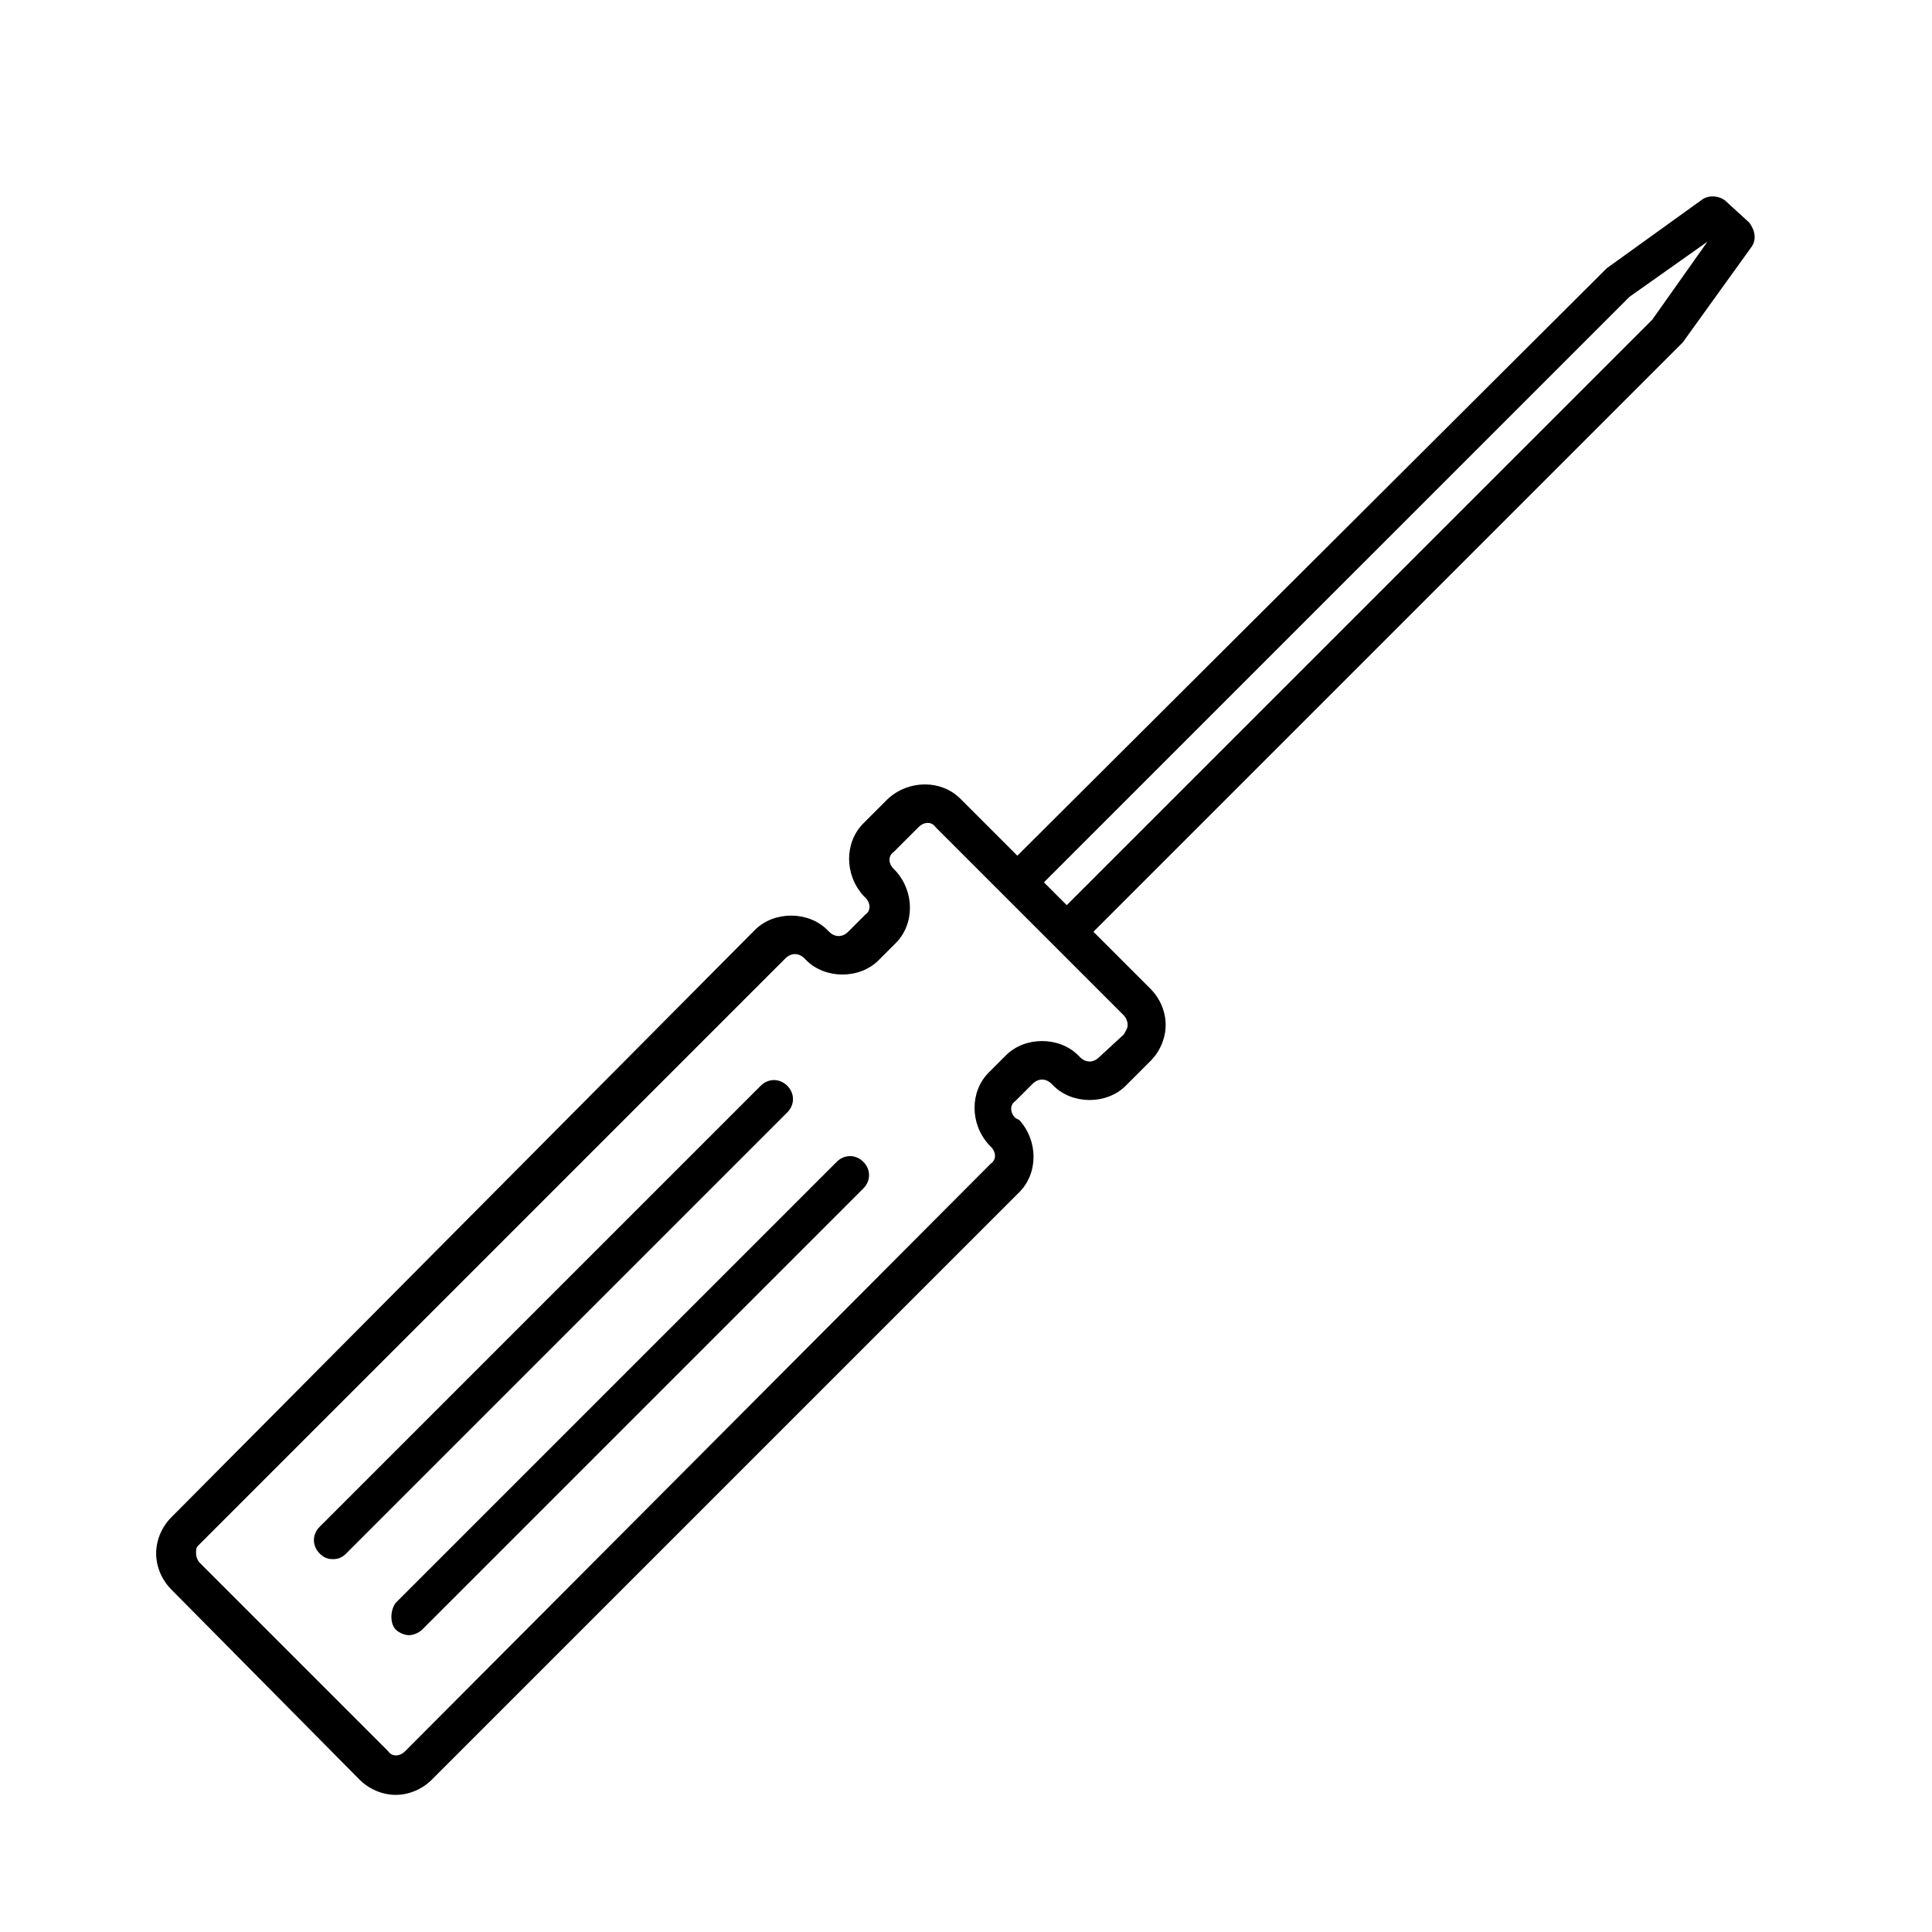 <?xml version="1.0" encoding="UTF-8"?>
<!-- The Best Svg Icon site in the world: iconSvg.co, Visit us! https://iconsvg.co -->
<svg fill="#000000" width="800px" height="800px" version="1.1" viewBox="144 144 512 512" xmlns="http://www.w3.org/2000/svg">
 <g>
  <path d="m239.29 615.63c2.519 2.519 6.047 4.031 9.574 4.031s7.055-1.512 9.574-4.031l155.68-155.68c5.039-5.039 5.039-13.602 0-19.145l-1.012-0.504c-1.512-1.512-1.512-3.527 0-4.535l4.535-4.535c1.512-1.512 3.527-1.512 5.039 0l0.504 0.504c5.039 5.039 14.105 5.039 19.145 0l6.551-6.551c2.519-2.519 4.031-6.047 4.031-9.574 0-3.527-1.512-7.055-4.031-9.574l-15.113-15.113 156.18-156.18 18.137-25.191c1.512-2.016 1.008-4.535-0.504-6.551l-6.047-5.535c-1.512-1.512-4.535-2.016-6.551-0.504l-25.191 18.137s-0.504 0.504-0.504 0.504l-155.68 155.17-15.113-15.113c-5.039-5.039-13.602-5.039-19.145 0l-6.551 6.551c-5.039 5.039-5.039 13.602 0 19.145l0.504 0.504c1.512 1.512 1.512 3.527 0 4.535l-4.535 4.535c-1.512 1.512-3.527 1.512-5.039 0l-0.504-0.504c-5.039-5.039-14.105-5.039-19.145 0l-154.67 155.67c-2.519 2.519-4.031 6.047-4.031 9.574 0 3.527 1.512 7.055 4.031 9.574zm336.54-392.97 20.656-14.609-14.609 20.656-155.18 155.17-6.047-6.047zm-379.37 331 155.68-155.68c1.512-1.512 3.527-1.512 5.039 0l0.504 0.504c5.039 5.039 14.105 5.039 19.145 0l4.535-4.535c5.039-5.039 5.039-13.602 0-19.145l-0.504-0.504c-1.512-1.512-1.512-3.527 0-4.535l6.551-6.551c1.512-1.512 3.527-1.512 4.535 0l49.879 49.879c0.504 0.504 1.008 1.512 1.008 2.519 0 1.008-0.504 1.512-1.008 2.519l-6.555 6.043c-1.512 1.512-3.527 1.512-5.039 0l-0.504-0.504c-5.039-5.039-14.105-5.039-19.145 0l-4.535 4.535c-5.039 5.039-5.039 13.602 0 19.145l0.504 0.504c1.512 1.512 1.512 3.527 0 4.535l-155.17 155.68c-1.512 1.512-3.527 1.512-4.535 0l-49.879-49.879c-0.504-0.504-1.008-1.512-1.008-2.519 0.004-1.004 0.004-1.508 0.508-2.012z"/>
  <path d="m248.86 575.83c1.008 1.008 2.519 1.512 3.527 1.512 1.008 0 2.519-0.504 3.527-1.512l116.88-116.88c2.016-2.016 2.016-5.039 0-7.055s-5.039-2.016-7.055 0l-116.88 116.88c-1.512 2.016-1.512 5.543 0 7.055z"/>
  <path d="m232.23 557.19c1.512 0 2.519-0.504 3.527-1.512l116.88-116.88c2.016-2.016 2.016-5.039 0-7.055s-5.039-2.016-7.055 0l-116.88 116.88c-2.016 2.016-2.016 5.039 0 7.055 1.008 1.008 2.016 1.512 3.527 1.512z"/>
 </g>
</svg>